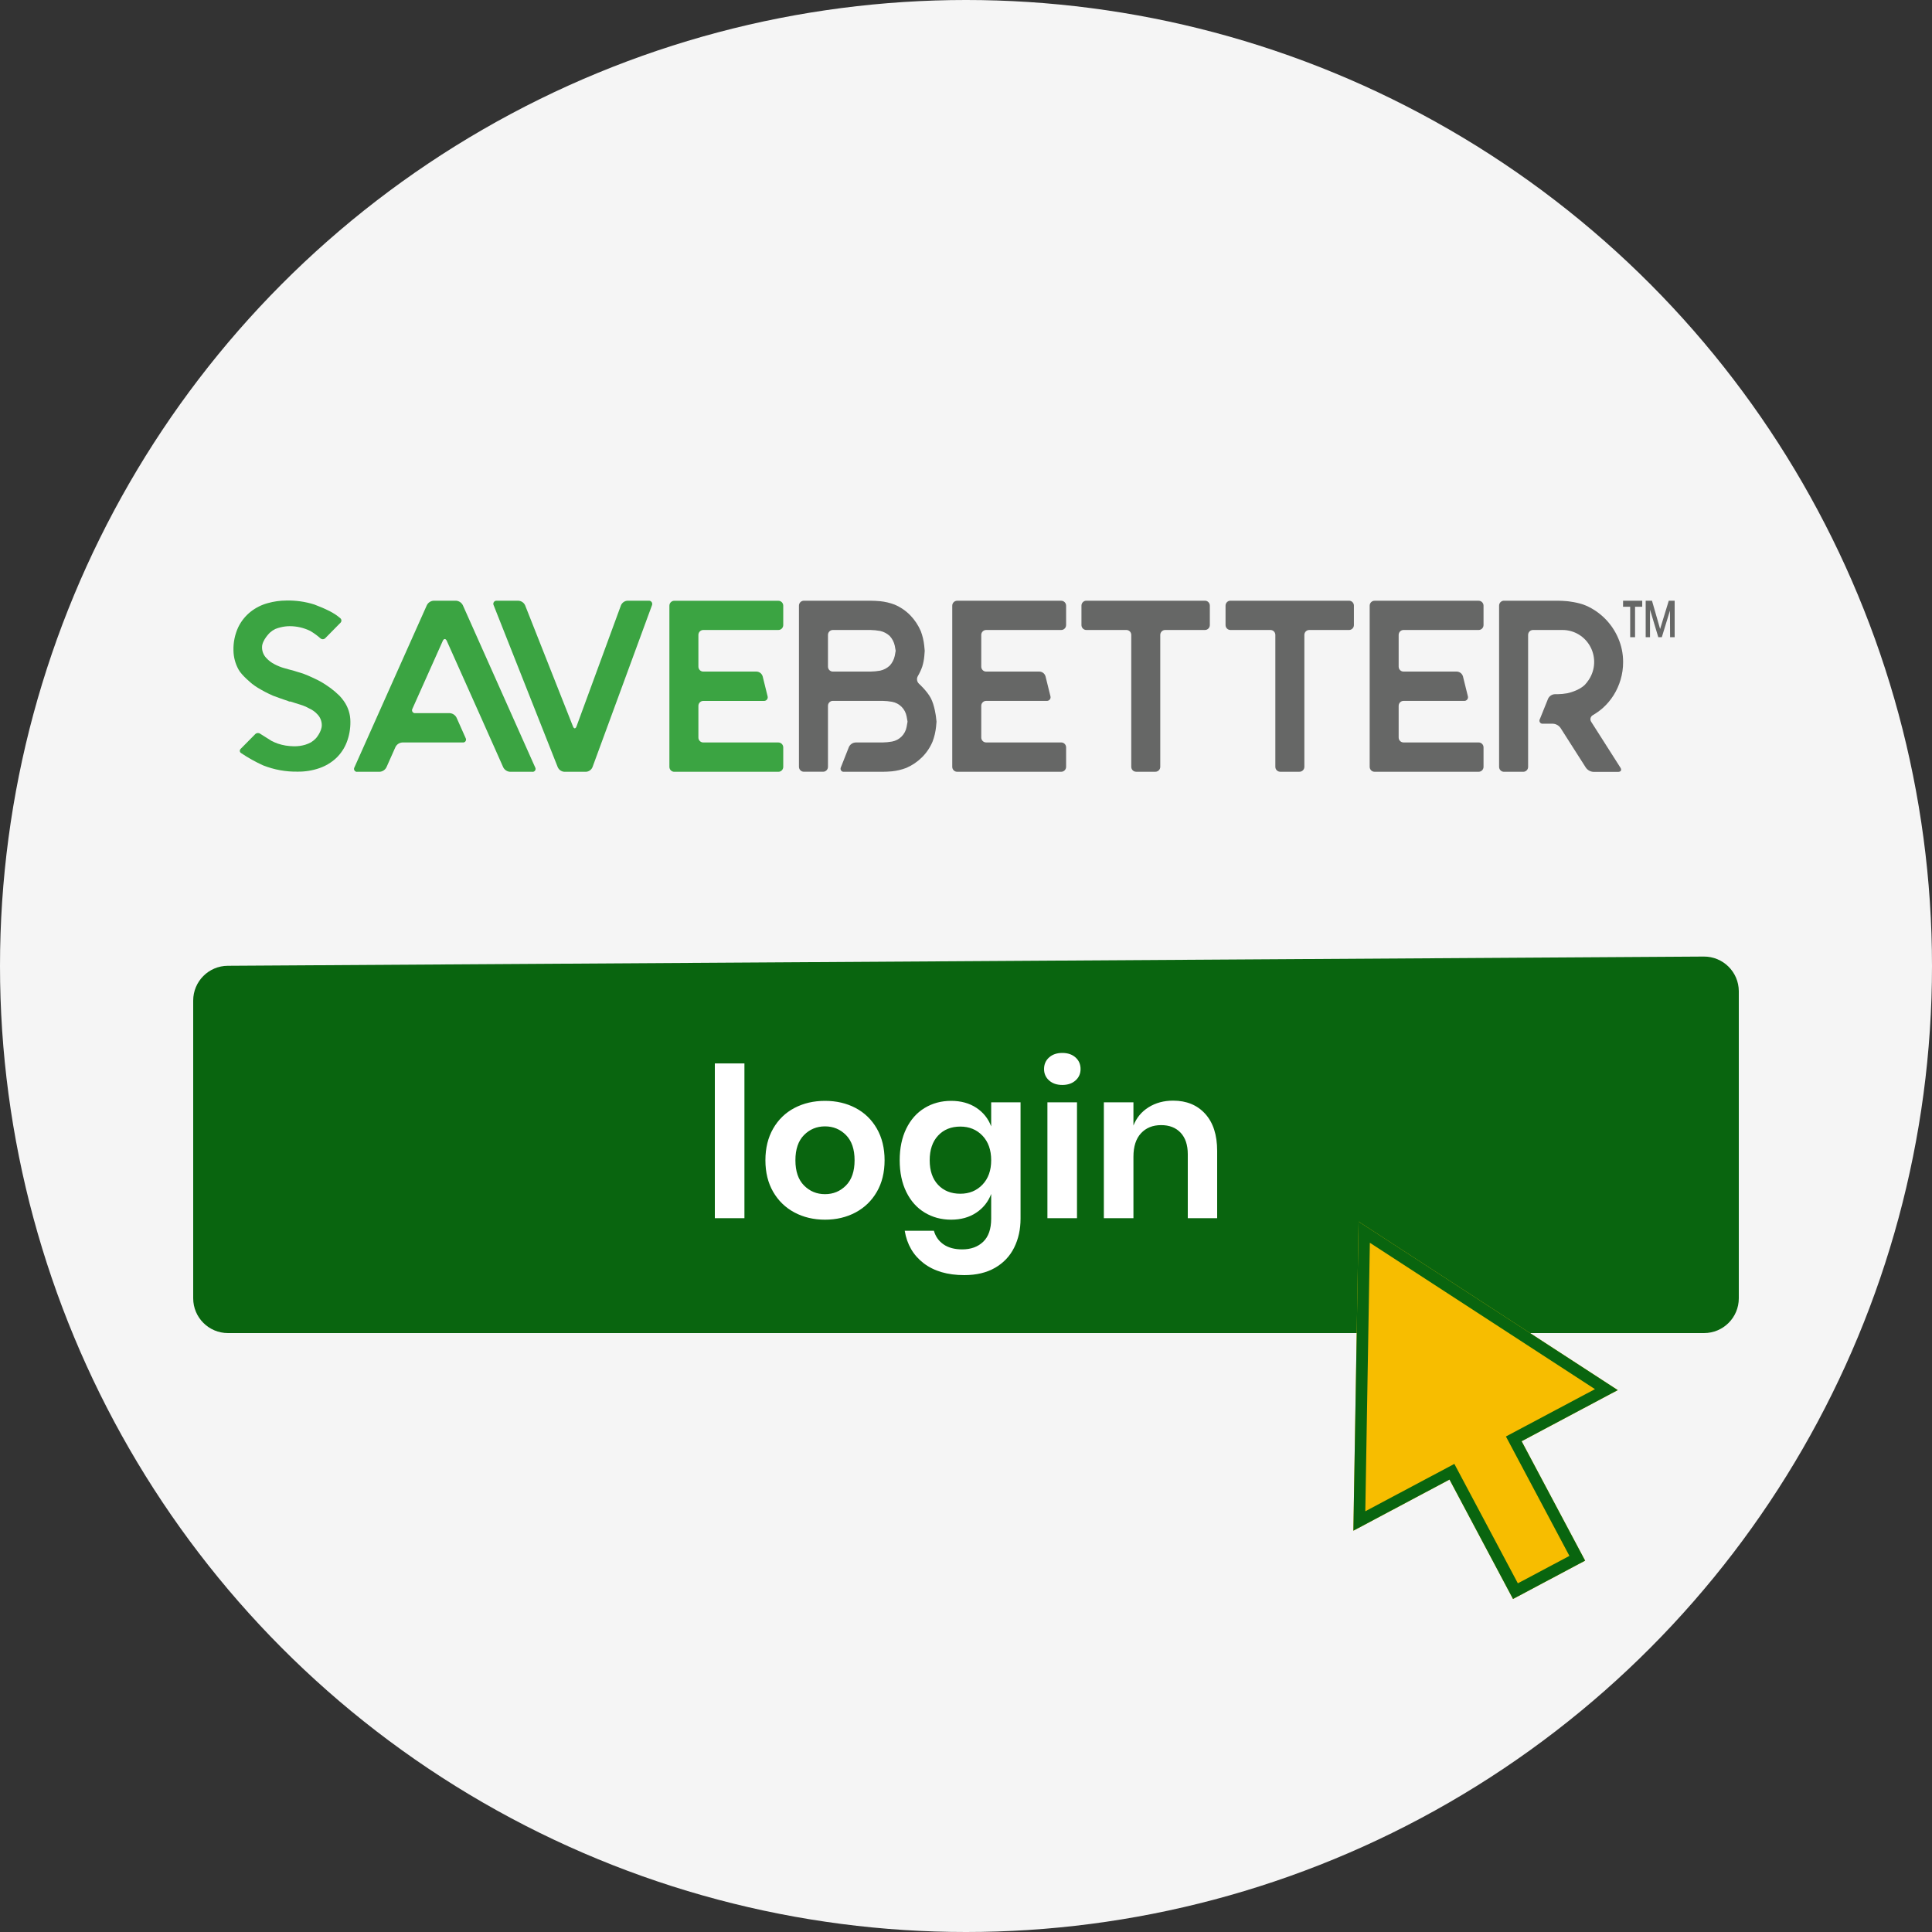 <?xml version="1.0" encoding="UTF-8"?>
<svg width="200px" height="200px" viewBox="0 0 200 200" version="1.1" xmlns="http://www.w3.org/2000/svg" xmlns:xlink="http://www.w3.org/1999/xlink">
    <rect x="0" y="0" width="200" height="200" fill="#333333" stroke="none"/>
    <title>step 3</title>
    <g id="Marketing-website" stroke="none" stroke-width="1" fill="none" fill-rule="evenodd">
        <g id="login-icon" transform="translate(-35, -35)">
            <g id="step-3" transform="translate(35, 35)">
                <circle id="Mask" fill="#F5F5F5" cx="100" cy="100" r="100"></circle>
                <path d="M23.578,99.978 L176.377,99.023 C178.366,99.01 179.988,100.612 180,102.6 C180,102.608 180,102.615 180,102.623 L180,134.4 C180,136.388 178.388,138 176.4,138 L23.6,138 C21.612,138 20,136.388 20,134.4 L20,103.578 C20,101.598 21.598,99.99 23.578,99.978 Z" id="Rectangle" fill="#09650F"></path>
                <path d="M150.5,124 L166,152 L154.727,152 L154.727,166 L146.273,166 L146.272,152 L135,152 L150.5,124 Z" id="Combined-Shape" fill="#F7BD00" transform="translate(150.5, 145) rotate(-28) translate(-150.5, -145) "></path>
                <path d="M150.5,124 L166,152 L154.727,151.999 L154.727,166 L146.273,166 L146.272,151.999 L135,152 L150.5,124 Z M150.5,126.483 L137.036,150.803 L147.477,150.802 L147.477,164.803 L153.522,164.803 L153.522,150.802 L163.962,150.803 L150.5,126.483 Z" id="Combined-Shape-Copy-2" fill="#09650F" fill-rule="nonzero" transform="translate(150.5, 145) rotate(-28) translate(-150.5, -145) "></path>
                <g id="savebetter_logo_tm" transform="translate(24, 62)" fill-rule="nonzero">
                    <path d="M12.272,12.701 C12.283,13.437 12.153,14.168 11.888,14.854 C11.646,15.473 11.272,16.03 10.792,16.485 C10.295,16.944 9.709,17.295 9.072,17.515 C8.344,17.768 7.579,17.891 6.811,17.881 C5.593,17.902 4.383,17.682 3.248,17.236 C2.449,16.875 1.681,16.446 0.953,15.954 C0.881,15.91 0.834,15.834 0.826,15.749 C0.819,15.664 0.85,15.581 0.913,15.523 L2.428,13.991 C2.566,13.859 2.778,13.845 2.933,13.957 L4.144,14.718 C4.345,14.816 4.552,14.904 4.763,14.98 C5.031,15.07 5.305,15.138 5.583,15.183 C5.87,15.227 6.159,15.251 6.449,15.256 C6.835,15.26 7.22,15.207 7.592,15.098 C7.803,15.033 8.007,14.947 8.201,14.841 C8.391,14.724 8.565,14.581 8.716,14.417 C8.716,14.417 9.312,13.736 9.312,13.067 C9.311,12.659 9.157,12.267 8.88,11.971 C8.639,11.7 8.343,11.485 8.013,11.339 C7.723,11.176 7.416,11.045 7.098,10.949 L6.555,10.779 C6.386,10.725 6.164,10.655 6.08,10.626 L6.016,10.626 L5.952,10.626 C5.906,10.6 5.857,10.579 5.807,10.565 C5.785,10.565 5.56,10.476 5.383,10.42 C5.383,10.42 4.878,10.25 4.248,10.013 C3.697,9.77 3.162,9.489 2.648,9.174 C2.457,9.057 2.272,8.927 2.096,8.787 C2.096,8.787 0.997,7.9 0.689,7.301 C0.36,6.704 0.181,6.034 0.168,5.35 C0.143,4.516 0.312,3.686 0.662,2.93 C0.966,2.303 1.406,1.753 1.95,1.323 C2.475,0.911 3.076,0.61 3.718,0.436 C4.34,0.261 4.984,0.17 5.63,0.167 C6.617,0.143 7.601,0.282 8.543,0.58 C9.08,0.778 9.606,1.005 10.119,1.261 C10.287,1.345 10.547,1.496 10.703,1.602 C10.703,1.602 10.872,1.707 11.04,1.845 L11.23,2 C11.297,2.057 11.337,2.139 11.341,2.228 C11.344,2.316 11.311,2.401 11.249,2.463 L9.669,4.067 C9.535,4.2 9.323,4.208 9.179,4.086 C8.848,3.793 8.489,3.533 8.109,3.309 C7.448,2.988 6.724,2.822 5.991,2.822 C5.666,2.823 5.342,2.864 5.027,2.945 C4.845,2.988 4.667,3.045 4.494,3.115 C4.293,3.213 4.108,3.338 3.942,3.488 C3.942,3.488 3.127,4.268 3.127,4.983 C3.117,5.402 3.274,5.808 3.563,6.11 C3.809,6.381 4.103,6.604 4.43,6.767 C4.736,6.929 5.059,7.06 5.391,7.156 L6.006,7.327 L6.475,7.454 C6.555,7.475 6.725,7.528 6.851,7.572 L7.077,7.637 C7.347,7.719 7.612,7.817 7.871,7.929 C8.176,8.059 8.508,8.214 8.87,8.391 C9.232,8.568 9.656,8.842 9.656,8.842 C9.813,8.942 10.062,9.114 10.212,9.225 C10.542,9.471 10.856,9.74 11.151,10.03 C11.308,10.196 11.452,10.374 11.584,10.561 C12.032,11.182 12.273,11.932 12.272,12.701 Z" id="Path" fill="#3BA442"></path>
                    <path d="M31.397,17.432 C31.46,17.532 31.46,17.661 31.396,17.761 C31.332,17.861 31.216,17.914 31.099,17.896 L28.806,17.896 C28.504,17.88 28.233,17.703 28.094,17.432 L27.158,15.326 L26.742,14.395 L25.806,12.291 L25.39,11.359 L22.252,4.344 C22.137,4.089 21.949,4.089 21.836,4.344 L18.699,11.359 C18.636,11.46 18.637,11.588 18.7,11.688 C18.764,11.787 18.879,11.841 18.995,11.824 L22.541,11.824 C22.847,11.837 23.122,12.015 23.262,12.291 L24.198,14.395 C24.26,14.496 24.26,14.624 24.196,14.724 C24.132,14.824 24.017,14.877 23.9,14.861 L17.653,14.861 C17.351,14.877 17.08,15.054 16.941,15.326 L16.003,17.432 C15.864,17.703 15.593,17.88 15.291,17.896 L12.991,17.896 C12.875,17.914 12.759,17.861 12.695,17.761 C12.631,17.661 12.63,17.532 12.693,17.432 L20.187,0.65 C20.325,0.375 20.6,0.196 20.905,0.184 L23.198,0.184 C23.501,0.2 23.773,0.378 23.912,0.65 L31.397,17.432 Z" id="Path" fill="#3BA442"></path>
                    <path d="M34.431,17.896 C34.131,17.881 33.865,17.699 33.739,17.423 L27.106,0.662 C27.049,0.556 27.055,0.427 27.122,0.327 C27.189,0.227 27.305,0.173 27.424,0.187 L29.66,0.187 C29.963,0.201 30.233,0.384 30.36,0.662 L35.315,13.2 C35.418,13.462 35.581,13.46 35.679,13.2 L40.282,0.662 C40.401,0.385 40.665,0.199 40.964,0.184 L43.153,0.184 C43.272,0.173 43.387,0.227 43.457,0.326 C43.526,0.424 43.538,0.552 43.49,0.662 L37.334,17.418 C37.216,17.696 36.951,17.882 36.652,17.896 L34.431,17.896 Z" id="Path" fill="#3BA442"></path>
                    <path d="M48.803,3.216 C48.524,3.216 48.298,3.444 48.298,3.726 L48.298,7.012 C48.298,7.294 48.524,7.522 48.803,7.522 L54.324,7.522 C54.617,7.535 54.869,7.734 54.952,8.018 L55.457,10.061 C55.496,10.179 55.475,10.31 55.4,10.409 C55.325,10.509 55.207,10.565 55.083,10.559 L48.803,10.559 C48.524,10.559 48.298,10.788 48.298,11.07 L48.298,14.35 C48.298,14.632 48.524,14.861 48.803,14.861 L56.577,14.861 C56.856,14.861 57.082,15.09 57.082,15.372 L57.082,17.386 C57.082,17.668 56.856,17.896 56.577,17.896 L45.801,17.896 C45.522,17.896 45.296,17.668 45.296,17.386 L45.296,0.703 C45.296,0.421 45.522,0.192 45.801,0.192 L56.577,0.192 C56.856,0.192 57.082,0.421 57.082,0.703 L57.082,2.705 C57.082,2.987 56.856,3.216 56.577,3.216 L48.803,3.216 Z" id="Path" fill="#3BA442"></path>
                    <path d="M71.011,7.997 C70.868,8.251 70.915,8.571 71.124,8.772 C71.124,8.772 71.949,9.512 72.348,10.255 C72.747,10.997 72.888,12.178 72.888,12.178 C72.922,12.456 72.949,12.689 72.949,12.709 C72.949,12.73 72.927,12.963 72.9,13.244 C72.847,13.758 72.728,14.263 72.548,14.747 C72.293,15.364 71.918,15.923 71.447,16.392 C70.978,16.858 70.426,17.231 69.821,17.493 C69.346,17.674 68.85,17.793 68.346,17.847 C68.07,17.874 67.617,17.896 67.336,17.896 L63.369,17.896 C63.25,17.911 63.134,17.858 63.067,17.758 C63,17.658 62.994,17.529 63.051,17.423 L63.877,15.334 C64.003,15.058 64.269,14.876 64.569,14.861 L67.339,14.861 C67.675,14.856 68.01,14.824 68.341,14.766 C69.113,14.626 69.718,14.015 69.856,13.234 C69.907,12.958 69.949,12.723 69.949,12.706 C69.949,12.689 69.907,12.456 69.856,12.18 C69.718,11.399 69.113,10.788 68.341,10.648 C68.01,10.59 67.675,10.558 67.339,10.553 L62.217,10.553 C61.938,10.553 61.712,10.781 61.712,11.063 L61.712,17.379 C61.712,17.661 61.486,17.89 61.207,17.89 L59.213,17.89 C58.935,17.89 58.708,17.661 58.708,17.379 L58.708,0.696 C58.708,0.414 58.935,0.186 59.213,0.186 L66.117,0.186 C66.394,0.186 66.849,0.208 67.127,0.237 C67.635,0.29 68.135,0.409 68.613,0.591 C69.222,0.85 69.773,1.227 70.237,1.702 C70.697,2.178 71.066,2.735 71.326,3.347 C71.505,3.827 71.623,4.328 71.676,4.838 C71.705,5.117 71.727,5.349 71.727,5.371 C71.727,5.393 71.708,5.626 71.686,5.905 C71.653,6.287 71.578,6.664 71.464,7.029 C71.344,7.366 71.192,7.69 71.011,7.997 Z M68.721,5.371 C68.721,5.357 68.679,5.121 68.627,4.845 C68.546,4.469 68.367,4.122 68.108,3.84 C67.83,3.579 67.487,3.398 67.115,3.316 C66.784,3.256 66.448,3.223 66.112,3.216 L62.217,3.216 C61.938,3.216 61.712,3.444 61.712,3.726 L61.712,7.012 C61.712,7.294 61.938,7.522 62.217,7.522 L66.112,7.522 C66.447,7.517 66.782,7.485 67.113,7.427 C67.485,7.345 67.828,7.164 68.107,6.903 C68.365,6.621 68.544,6.274 68.625,5.898 C68.677,5.623 68.721,5.386 68.721,5.371 Z" id="Shape" fill="#666766"></path>
                    <path d="M78.084,3.216 C77.805,3.216 77.579,3.444 77.579,3.726 L77.579,7.012 C77.579,7.294 77.805,7.522 78.084,7.522 L83.607,7.522 C83.9,7.532 84.153,7.732 84.233,8.018 L84.738,10.061 C84.776,10.18 84.753,10.311 84.677,10.411 C84.6,10.51 84.48,10.564 84.356,10.556 L78.084,10.556 C77.805,10.556 77.579,10.785 77.579,11.067 L77.579,14.347 C77.579,14.629 77.805,14.858 78.084,14.858 L85.858,14.858 C86.137,14.858 86.363,15.086 86.363,15.368 L86.363,17.382 C86.363,17.664 86.137,17.893 85.858,17.893 L75.082,17.893 C74.803,17.893 74.577,17.664 74.577,17.382 L74.577,0.7 C74.577,0.418 74.803,0.189 75.082,0.189 L85.858,0.189 C86.137,0.189 86.363,0.418 86.363,0.7 L86.363,2.705 C86.363,2.987 86.137,3.216 85.858,3.216 L78.084,3.216 Z" id="Path" fill="#666766"></path>
                    <path d="M101.242,2.705 C101.242,2.987 101.015,3.216 100.736,3.216 L96.615,3.216 C96.336,3.216 96.11,3.444 96.11,3.726 L96.11,17.381 C96.11,17.663 95.884,17.891 95.605,17.891 L93.613,17.891 C93.334,17.891 93.108,17.663 93.108,17.381 L93.108,3.726 C93.108,3.444 92.882,3.216 92.603,3.216 L88.457,3.216 C88.178,3.216 87.952,2.987 87.952,2.705 L87.952,0.695 C87.952,0.412 88.178,0.184 88.457,0.184 L100.736,0.184 C101.015,0.184 101.242,0.412 101.242,0.695 L101.242,2.705 Z" id="Path" fill="#666766"></path>
                    <path d="M116.157,2.705 C116.157,2.987 115.931,3.216 115.652,3.216 L111.532,3.216 C111.253,3.216 111.027,3.444 111.027,3.726 L111.027,17.381 C111.027,17.663 110.801,17.891 110.522,17.891 L108.529,17.891 C108.25,17.891 108.023,17.663 108.023,17.381 L108.023,3.726 C108.023,3.444 107.797,3.216 107.518,3.216 L103.373,3.216 C103.094,3.216 102.868,2.987 102.868,2.705 L102.868,0.695 C102.868,0.412 103.094,0.184 103.373,0.184 L115.652,0.184 C115.931,0.184 116.157,0.412 116.157,0.695 L116.157,2.705 Z" id="Path" fill="#666766"></path>
                    <path d="M121.294,3.216 C121.015,3.216 120.789,3.444 120.789,3.726 L120.789,7.012 C120.789,7.294 121.015,7.522 121.294,7.522 L126.817,7.522 C127.109,7.535 127.362,7.734 127.445,8.018 L127.95,10.061 C127.988,10.18 127.965,10.311 127.889,10.411 C127.812,10.51 127.692,10.564 127.568,10.556 L121.294,10.556 C121.015,10.556 120.789,10.785 120.789,11.067 L120.789,14.347 C120.789,14.629 121.015,14.858 121.294,14.858 L129.07,14.858 C129.348,14.858 129.575,15.086 129.575,15.368 L129.575,17.382 C129.575,17.664 129.348,17.893 129.07,17.893 L118.294,17.893 C118.015,17.893 117.789,17.664 117.789,17.382 L117.789,0.7 C117.789,0.418 118.015,0.189 118.294,0.189 L129.07,0.189 C129.348,0.189 129.575,0.418 129.575,0.7 L129.575,2.705 C129.575,2.987 129.348,3.216 129.07,3.216 L121.294,3.216 Z" id="Path" fill="#666766"></path>
                    <path d="M141.909,11.305 C142.343,10.917 142.722,10.47 143.036,9.977 C143.349,9.478 143.593,8.937 143.761,8.37 C143.938,7.775 144.027,7.157 144.024,6.535 C144.028,5.686 143.856,4.846 143.519,4.069 C142.872,2.553 141.676,1.345 140.177,0.691 C139.417,0.351 138.239,0.235 138.239,0.235 C137.963,0.208 137.51,0.184 137.229,0.184 L131.691,0.184 C131.412,0.184 131.186,0.412 131.186,0.695 L131.186,17.386 C131.186,17.668 131.412,17.896 131.691,17.896 L133.684,17.896 C133.963,17.896 134.19,17.668 134.19,17.386 L134.19,3.726 C134.19,3.444 134.416,3.216 134.695,3.216 L137.752,3.216 C138.961,3.215 140.071,3.887 140.641,4.965 C141.211,6.042 141.147,7.35 140.475,8.365 C140.475,8.365 140.475,8.365 140.475,8.365 L140.458,8.389 C140.344,8.563 140.216,8.726 140.074,8.878 C139.424,9.535 138.242,9.766 138.242,9.766 C137.912,9.826 137.578,9.858 137.242,9.863 L136.951,9.863 C136.65,9.879 136.382,10.061 136.254,10.336 L135.412,12.427 C135.345,12.532 135.343,12.666 135.409,12.772 C135.475,12.878 135.596,12.935 135.718,12.919 L136.761,12.919 C137.071,12.937 137.357,13.094 137.54,13.348 L140.172,17.474 C140.354,17.728 140.64,17.886 140.95,17.903 L143.519,17.903 C143.797,17.903 143.901,17.711 143.75,17.474 L140.719,12.716 C140.646,12.605 140.622,12.468 140.654,12.338 C140.686,12.209 140.771,12.099 140.887,12.035 C141.249,11.824 141.592,11.58 141.909,11.305 L141.909,11.305 Z" id="Path" fill="#666766"></path>
                    <path d="M144.021,0.184 L146.002,0.184 L146.002,0.809 L145.261,0.809 L145.261,3.961 L144.756,3.961 L144.756,0.809 L144.017,0.809 L144.021,0.184 Z M149.36,0.184 L149.36,3.963 L148.888,3.963 L148.873,1.207 L148.031,3.963 L147.666,3.963 L146.809,1.107 L146.809,3.963 L146.361,3.963 L146.361,0.184 L147.013,0.184 L147.854,3.112 L148.752,0.184 L149.36,0.184 Z" id="Shape" fill="#666766"></path>
                </g>
                <path d="M77.063,126.109 L77.063,110.083 L74,110.083 L74,126.109 L77.063,126.109 Z M85.404,126.261 C86.576,126.261 87.63,126.012 88.564,125.514 C89.498,125.016 90.233,124.304 90.769,123.38 C91.304,122.456 91.572,121.366 91.572,120.11 C91.572,118.854 91.304,117.76 90.769,116.829 C90.233,115.898 89.498,115.187 88.564,114.696 C87.63,114.205 86.576,113.96 85.404,113.96 C84.231,113.96 83.177,114.205 82.243,114.696 C81.309,115.187 80.574,115.898 80.038,116.829 C79.503,117.76 79.235,118.854 79.235,120.11 C79.235,121.366 79.503,122.456 80.038,123.38 C80.574,124.304 81.309,125.016 82.243,125.514 C83.177,126.012 84.231,126.261 85.404,126.261 Z M85.404,123.619 C84.549,123.619 83.825,123.319 83.231,122.72 C82.638,122.121 82.341,121.251 82.341,120.11 C82.341,118.97 82.638,118.1 83.231,117.5 C83.825,116.901 84.549,116.602 85.404,116.602 C86.258,116.602 86.982,116.901 87.576,117.5 C88.169,118.1 88.466,118.97 88.466,120.11 C88.466,121.251 88.169,122.121 87.576,122.72 C86.982,123.319 86.258,123.619 85.404,123.619 Z M99.826,132 C101.072,132 102.132,131.747 103.008,131.242 C103.884,130.737 104.543,130.04 104.985,129.152 C105.427,128.264 105.647,127.264 105.647,126.153 L105.647,114.111 L102.607,114.111 L102.607,116.602 C102.302,115.793 101.788,115.151 101.064,114.674 C100.34,114.198 99.471,113.96 98.458,113.96 C97.444,113.96 96.532,114.205 95.721,114.696 C94.91,115.187 94.277,115.898 93.82,116.829 C93.364,117.76 93.136,118.854 93.136,120.11 C93.136,121.366 93.364,122.46 93.82,123.391 C94.277,124.323 94.91,125.034 95.721,125.524 C96.532,126.015 97.444,126.261 98.458,126.261 C99.471,126.261 100.34,126.019 101.064,125.535 C101.788,125.052 102.302,124.406 102.607,123.597 L102.607,126.153 C102.607,127.221 102.331,128.019 101.781,128.546 C101.231,129.073 100.507,129.336 99.609,129.336 C98.827,129.336 98.186,129.167 97.687,128.827 C97.187,128.488 96.85,128.015 96.677,127.409 L93.657,127.409 C93.889,128.824 94.541,129.943 95.612,130.766 C96.684,131.589 98.089,132 99.826,132 Z M99.414,123.575 C98.458,123.575 97.69,123.269 97.111,122.655 C96.532,122.041 96.242,121.193 96.242,120.11 C96.242,119.027 96.532,118.175 97.111,117.555 C97.69,116.934 98.458,116.623 99.414,116.623 C100.34,116.623 101.104,116.937 101.705,117.565 C102.306,118.194 102.607,119.042 102.607,120.11 C102.607,121.164 102.306,122.005 101.705,122.633 C101.104,123.261 100.34,123.575 99.414,123.575 Z M109.97,112.314 C110.535,112.314 110.991,112.158 111.338,111.848 C111.686,111.538 111.86,111.144 111.86,110.668 C111.86,110.177 111.686,109.776 111.338,109.466 C110.991,109.155 110.535,109 109.97,109 C109.405,109 108.949,109.155 108.602,109.466 C108.254,109.776 108.08,110.177 108.08,110.668 C108.08,111.144 108.254,111.538 108.602,111.848 C108.949,112.158 109.405,112.314 109.97,112.314 Z M111.49,126.109 L111.49,114.111 L108.428,114.111 L108.428,126.109 L111.49,126.109 Z M117.333,126.109 L117.333,119.742 C117.333,118.688 117.594,117.879 118.115,117.316 C118.637,116.753 119.332,116.472 120.201,116.472 C121.055,116.472 121.728,116.735 122.221,117.262 C122.713,117.789 122.959,118.529 122.959,119.482 L122.959,126.109 L126,126.109 L126,119.136 C126,117.49 125.587,116.212 124.762,115.302 C123.937,114.393 122.829,113.938 121.439,113.938 C120.483,113.938 119.639,114.165 118.908,114.62 C118.177,115.075 117.652,115.707 117.333,116.515 L117.333,114.111 L114.271,114.111 L114.271,126.109 L117.333,126.109 Z" id="login" fill="#FFFFFF" fill-rule="nonzero"></path>
            </g>
        </g>
    </g>
</svg>